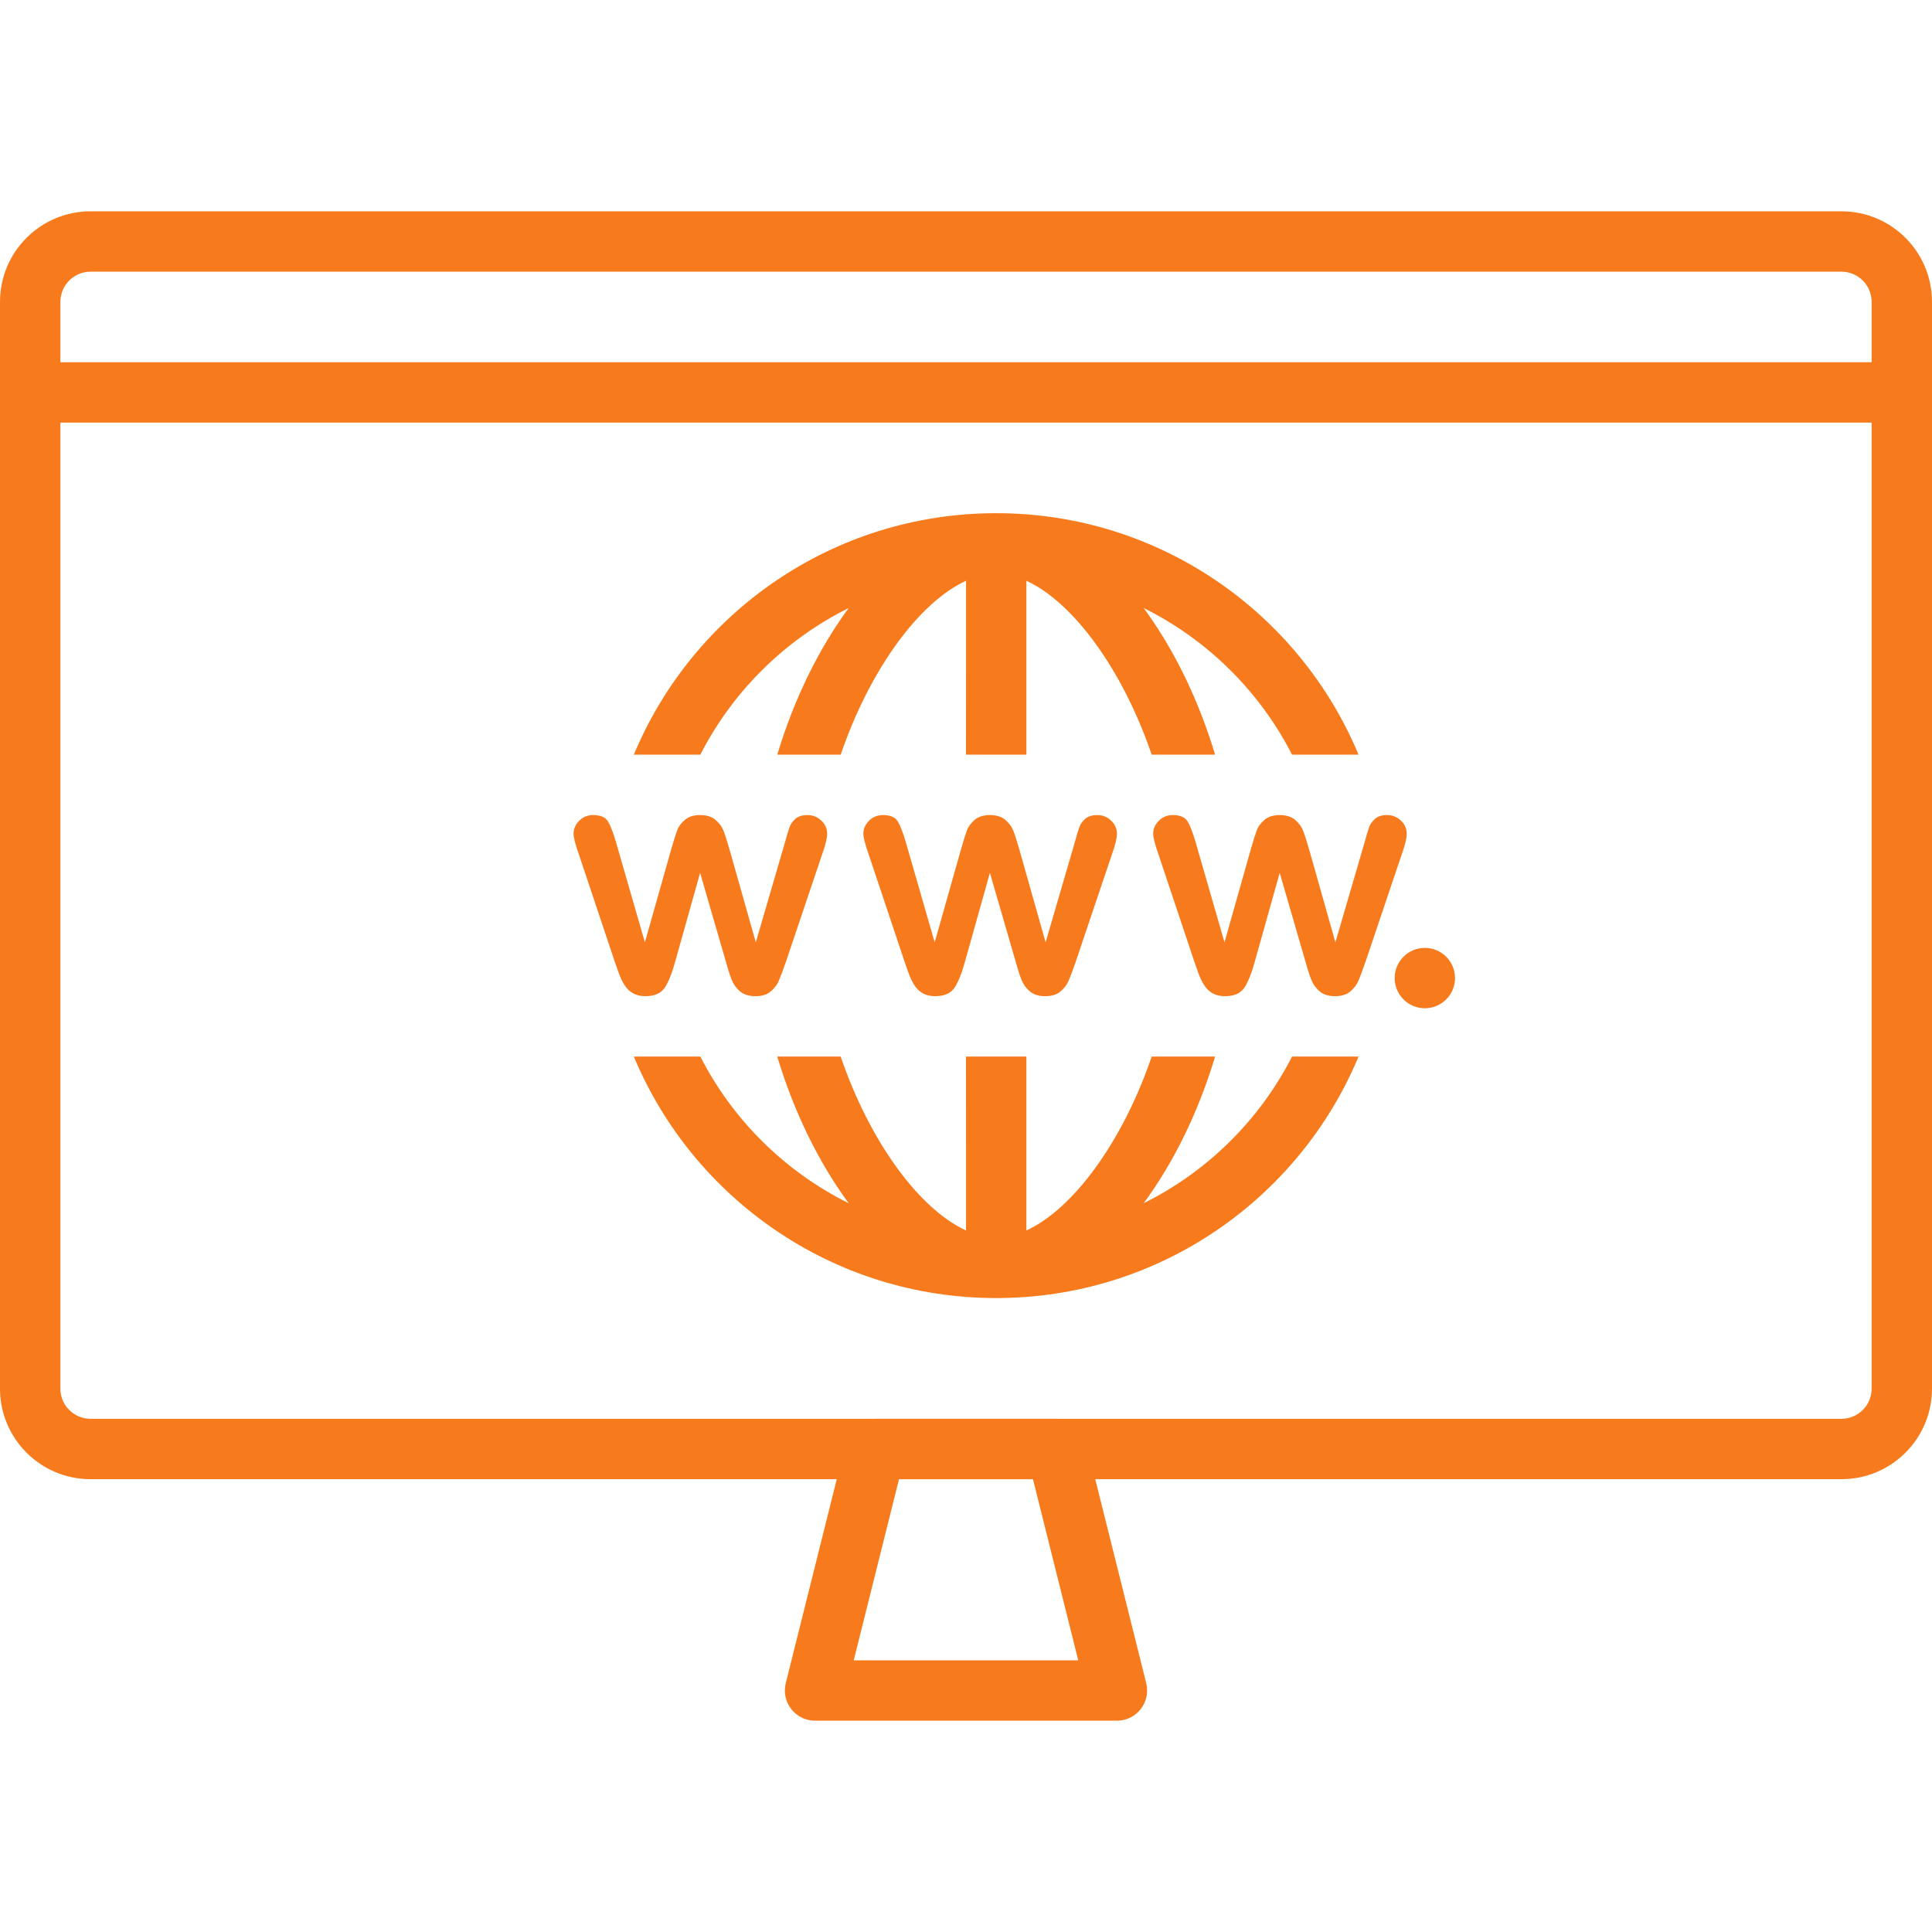 <?xml version="1.0" encoding="UTF-8"?>
<svg width="64px" height="64px" viewBox="0 0 64 64" version="1.1" xmlns="http://www.w3.org/2000/svg" xmlns:xlink="http://www.w3.org/1999/xlink">
    <!-- Generator: Sketch 63.1 (92452) - https://sketch.com -->
    <title>ic_material-web</title>
    <desc>Created with Sketch.</desc>
    <g id="ic_material-web" stroke="none" stroke-width="1" fill="none" fill-rule="evenodd">
        <g id="Group">
            <rect id="Rectangle" x="0" y="0" width="64" height="64"></rect>
            <g id="Group-4" transform="translate(0, 7)" fill="#F77B1D">
                <path d="M61,0 L3,0 C1.343,0 0,1.343 0,3 L0,39 C0,40.657 1.343,42 3,42 L61,42 C62.657,42 64,40.657 64,39 L64,3 C64,1.343 62.657,0 61,0 Z M3,2 L61,2 C61.552,2 62,2.448 62,3 L62,39 C62,39.552 61.552,40 61,40 L3,40 C2.448,40 2,39.552 2,39 L2,3 C2,2.448 2.448,2 3,2 Z" id="Rectangle" fill-rule="nonzero"></path>
                <rect id="Rectangle" x="0" y="5" width="64" height="2"></rect>
                <path d="M35,40 L29,40 C28.541,40 28.141,40.312 28.03,40.757 L26.03,48.757 C25.872,49.389 26.349,50 27,50 L37,50 C37.651,50 38.128,49.389 37.97,48.757 L35.97,40.757 C35.859,40.312 35.459,40 35,40 Z M34.218,42 L35.718,48 L28.281,48 L29.781,42 L34.218,42 Z" id="Path-2" fill-rule="nonzero"></path>
                <path d="M33,36 C27.592,36 22.956,32.698 20.997,28.001 L23.2,28.001 C24.273,30.1 26.001,31.809 28.114,32.858 C27.129,31.522 26.302,29.846 25.748,28.001 L27.849,28.001 C28.813,30.825 30.451,33.051 32.001,33.761 L32,28 L34,28 L34,33.761 C35.55,33.051 37.188,30.824 38.151,28.001 L40.252,28.001 C39.698,29.846 38.871,31.522 37.886,32.858 C39.999,31.809 41.727,30.1 42.8,28.001 L45.003,28.001 C43.044,32.698 38.408,36 33,36 Z M33,10 C38.408,10 43.045,13.302 45.004,18 L42.801,18 C41.727,15.9 39.999,14.191 37.886,13.142 L38.028,13.339 C38.95,14.641 39.725,16.244 40.252,18 L38.151,18 C37.188,15.176 35.55,12.95 34,12.239 L34,18 L32,18 L32.001,12.239 C30.451,12.949 28.812,15.176 27.849,18 L25.748,18 C26.302,16.155 27.129,14.478 28.114,13.142 L27.921,13.24 C25.895,14.297 24.24,15.965 23.199,18 L20.996,18 C22.955,13.302 27.592,10 33,10 Z" id="Combined-Shape" fill-rule="nonzero"></path>
                <g id="Group-2" transform="translate(19, 20)">
                    <path d="M6.026,6 C6.24,6 6.408,5.948 6.531,5.843 C6.654,5.739 6.744,5.62 6.801,5.486 C6.858,5.353 6.939,5.137 7.042,4.838 L7.042,4.838 L8.234,1.303 C8.345,0.996 8.4,0.768 8.4,0.616 C8.4,0.45 8.336,0.306 8.208,0.184 C8.079,0.061 7.928,0 7.753,0 C7.578,0 7.445,0.041 7.352,0.122 C7.259,0.203 7.193,0.296 7.154,0.403 C7.115,0.509 7.063,0.681 6.999,0.919 L6.999,0.919 L6.037,4.216 L5.17,1.151 C5.081,0.845 5.012,0.63 4.962,0.505 C4.912,0.381 4.826,0.266 4.703,0.159 C4.58,0.053 4.409,0 4.192,0 C3.978,0 3.81,0.053 3.687,0.159 C3.564,0.266 3.48,0.377 3.435,0.495 C3.391,0.612 3.322,0.831 3.23,1.151 L3.23,1.151 L2.363,4.216 L1.412,0.919 C1.315,0.584 1.224,0.347 1.139,0.208 C1.053,0.069 0.889,0 0.647,0 C0.465,0 0.312,0.063 0.187,0.189 C0.062,0.315 0,0.458 0,0.616 C0,0.742 0.059,0.971 0.176,1.303 L0.176,1.303 L1.358,4.838 C1.39,4.932 1.435,5.059 1.492,5.219 C1.549,5.379 1.615,5.518 1.69,5.635 C1.764,5.752 1.858,5.842 1.97,5.905 C2.083,5.968 2.219,6 2.379,6 C2.693,6 2.912,5.898 3.037,5.695 C3.162,5.491 3.278,5.189 3.385,4.789 L3.385,4.789 L4.192,1.914 L5.026,4.789 C5.097,5.049 5.163,5.259 5.224,5.422 C5.285,5.584 5.378,5.721 5.505,5.832 C5.631,5.944 5.805,6 6.026,6 Z" id="Path" fill-rule="nonzero"></path>
                    <path d="M15.626,6 C15.84,6 16.008,5.948 16.131,5.843 C16.254,5.739 16.344,5.62 16.401,5.486 C16.458,5.353 16.539,5.137 16.642,4.838 L16.642,4.838 L17.834,1.303 C17.945,0.996 18,0.768 18,0.616 C18,0.45 17.936,0.306 17.808,0.184 C17.679,0.061 17.528,0 17.353,0 C17.178,0 17.045,0.041 16.952,0.122 C16.859,0.203 16.793,0.296 16.754,0.403 C16.715,0.509 16.663,0.681 16.599,0.919 L16.599,0.919 L15.637,4.216 L14.77,1.151 C14.681,0.845 14.612,0.63 14.562,0.505 C14.512,0.381 14.426,0.266 14.303,0.159 C14.18,0.053 14.009,0 13.792,0 C13.578,0 13.41,0.053 13.287,0.159 C13.164,0.266 13.08,0.377 13.035,0.495 C12.991,0.612 12.922,0.831 12.83,1.151 L12.83,1.151 L11.963,4.216 L11.012,0.919 C10.915,0.584 10.824,0.347 10.739,0.208 C10.653,0.069 10.489,0 10.247,0 C10.065,0 9.912,0.063 9.787,0.189 C9.662,0.315 9.6,0.458 9.6,0.616 C9.6,0.742 9.659,0.971 9.776,1.303 L9.776,1.303 L10.958,4.838 C10.99,4.932 11.035,5.059 11.092,5.219 C11.149,5.379 11.215,5.518 11.29,5.635 C11.364,5.752 11.458,5.842 11.57,5.905 C11.683,5.968 11.819,6 11.979,6 C12.293,6 12.512,5.898 12.637,5.695 C12.762,5.491 12.878,5.189 12.985,4.789 L12.985,4.789 L13.792,1.914 L14.626,4.789 C14.697,5.049 14.763,5.259 14.824,5.422 C14.885,5.584 14.978,5.721 15.105,5.832 C15.231,5.944 15.405,6 15.626,6 Z" id="Path" fill-rule="nonzero"></path>
                    <path d="M25.226,6 C25.44,6 25.608,5.948 25.731,5.843 C25.854,5.739 25.944,5.62 26.001,5.486 C26.058,5.353 26.139,5.137 26.242,4.838 L26.242,4.838 L27.434,1.303 C27.545,0.996 27.6,0.768 27.6,0.616 C27.6,0.45 27.536,0.306 27.408,0.184 C27.279,0.061 27.128,0 26.953,0 C26.778,0 26.645,0.041 26.552,0.122 C26.459,0.203 26.393,0.296 26.354,0.403 C26.315,0.509 26.263,0.681 26.199,0.919 L26.199,0.919 L25.237,4.216 L24.37,1.151 C24.281,0.845 24.212,0.63 24.162,0.505 C24.112,0.381 24.026,0.266 23.903,0.159 C23.78,0.053 23.609,0 23.392,0 C23.178,0 23.01,0.053 22.887,0.159 C22.764,0.266 22.68,0.377 22.635,0.495 C22.591,0.612 22.522,0.831 22.43,1.151 L22.43,1.151 L21.563,4.216 L20.612,0.919 C20.515,0.584 20.424,0.347 20.339,0.208 C20.253,0.069 20.089,0 19.847,0 C19.665,0 19.512,0.063 19.387,0.189 C19.262,0.315 19.2,0.458 19.2,0.616 C19.2,0.742 19.259,0.971 19.376,1.303 L19.376,1.303 L20.558,4.838 C20.59,4.932 20.635,5.059 20.692,5.219 C20.749,5.379 20.815,5.518 20.89,5.635 C20.964,5.752 21.058,5.842 21.17,5.905 C21.283,5.968 21.419,6 21.579,6 C21.893,6 22.112,5.898 22.237,5.695 C22.362,5.491 22.478,5.189 22.585,4.789 L22.585,4.789 L23.392,1.914 L24.226,4.789 C24.297,5.049 24.363,5.259 24.424,5.422 C24.485,5.584 24.578,5.721 24.705,5.832 C24.831,5.944 25.005,6 25.226,6 Z" id="Path" fill-rule="nonzero"></path>
                    <circle id="Oval" cx="28.2" cy="5.4" r="1"></circle>
                </g>
            </g>
        </g>
    </g>
</svg>